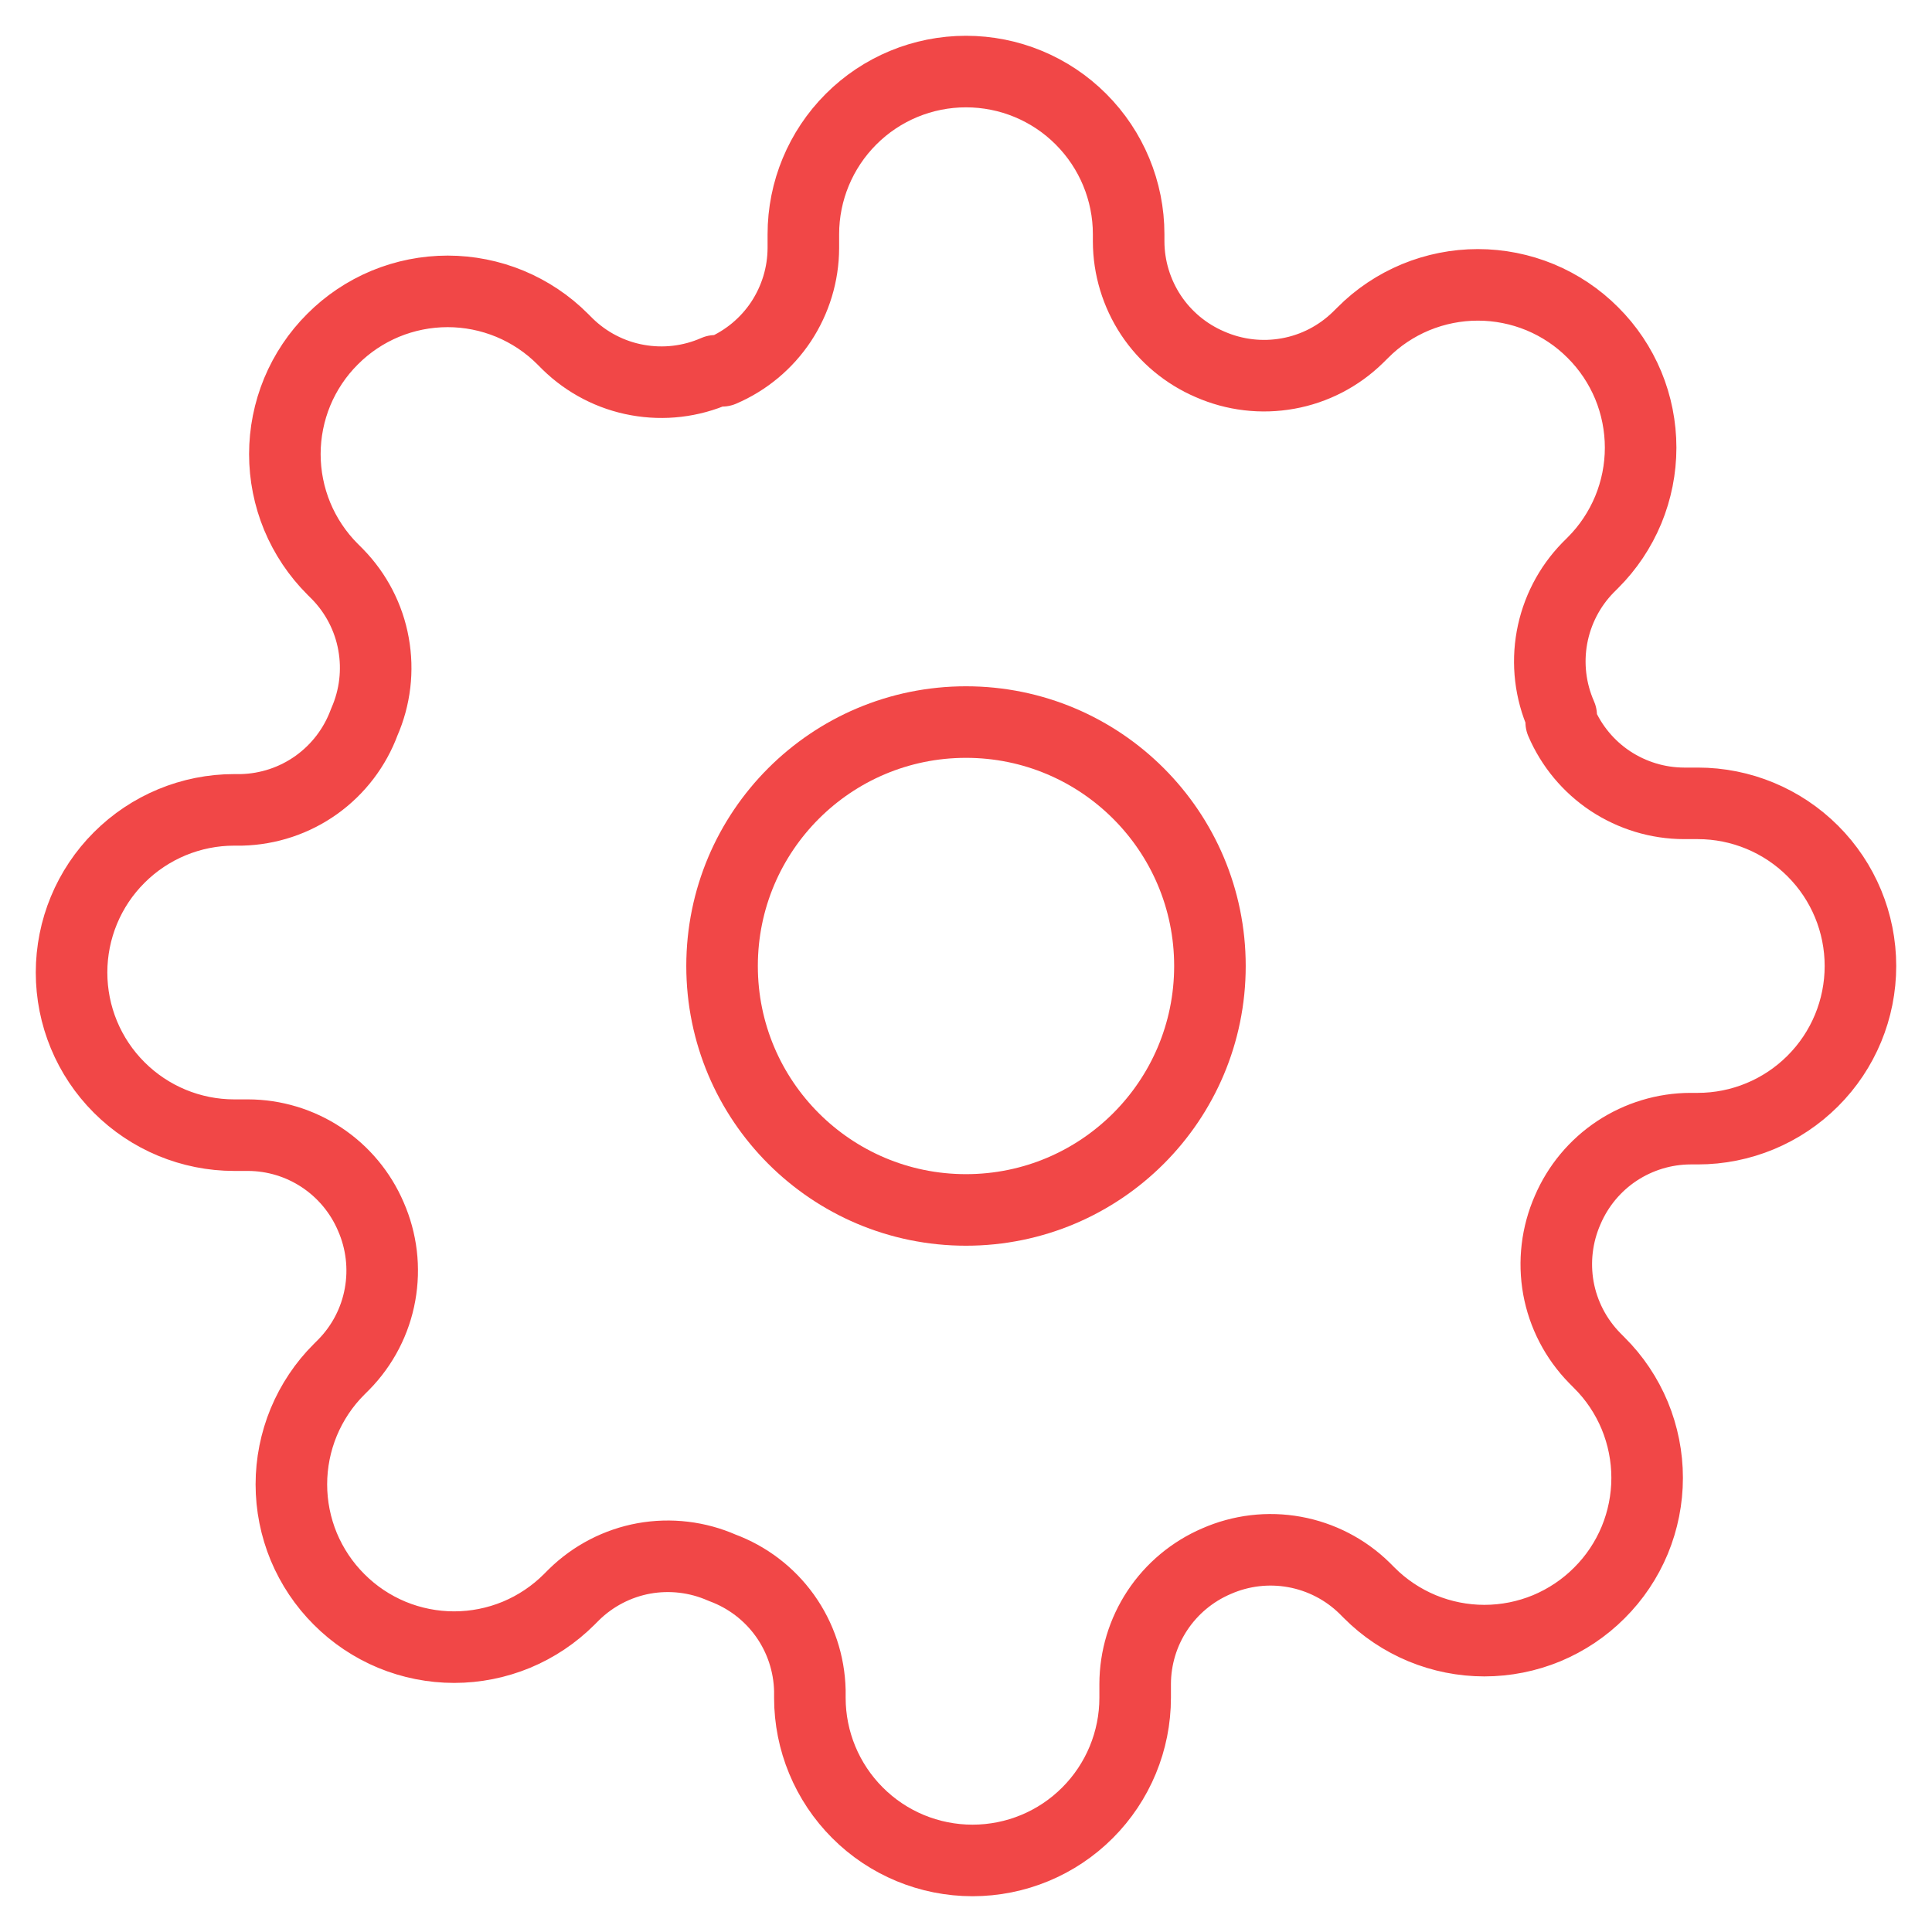 <?xml version="1.0" encoding="UTF-8"?> <svg xmlns="http://www.w3.org/2000/svg" width="27" height="27" viewBox="0 0 27 27" fill="none"> <path d="M13.5 16.909C15.383 16.909 16.909 15.383 16.909 13.5C16.909 11.617 15.383 10.091 13.5 10.091C11.617 10.091 10.091 11.617 10.091 13.5C10.091 15.383 11.617 16.909 13.5 16.909Z" stroke="#F14747" stroke-linecap="round" stroke-linejoin="round"></path> <path d="M21.909 16.909C21.758 17.252 21.713 17.632 21.779 18.001C21.846 18.369 22.022 18.709 22.284 18.977L22.352 19.046C22.564 19.256 22.731 19.507 22.846 19.783C22.96 20.059 23.019 20.355 23.019 20.653C23.019 20.952 22.96 21.248 22.846 21.524C22.731 21.8 22.564 22.05 22.352 22.261C22.141 22.473 21.89 22.64 21.615 22.755C21.339 22.869 21.043 22.928 20.744 22.928C20.446 22.928 20.15 22.869 19.874 22.755C19.598 22.64 19.347 22.473 19.136 22.261L19.068 22.193C18.8 21.931 18.46 21.756 18.092 21.689C17.723 21.622 17.343 21.667 17 21.818C16.664 21.962 16.377 22.201 16.175 22.506C15.973 22.811 15.865 23.168 15.864 23.534V23.727C15.864 24.33 15.624 24.908 15.198 25.334C14.772 25.761 14.194 26 13.591 26C12.988 26 12.41 25.761 11.984 25.334C11.558 24.908 11.318 24.33 11.318 23.727V23.625C11.309 23.249 11.188 22.884 10.969 22.578C10.75 22.272 10.444 22.039 10.091 21.909C9.748 21.758 9.368 21.713 8.999 21.779C8.631 21.846 8.291 22.022 8.023 22.284L7.955 22.352C7.743 22.564 7.493 22.731 7.217 22.846C6.941 22.96 6.645 23.019 6.347 23.019C6.048 23.019 5.752 22.96 5.476 22.846C5.2 22.731 4.95 22.564 4.739 22.352C4.527 22.141 4.36 21.89 4.245 21.615C4.131 21.339 4.072 21.043 4.072 20.744C4.072 20.446 4.131 20.15 4.245 19.874C4.36 19.598 4.527 19.347 4.739 19.136L4.807 19.068C5.069 18.8 5.245 18.46 5.311 18.092C5.378 17.723 5.333 17.343 5.182 17C5.038 16.664 4.799 16.377 4.494 16.175C4.189 15.973 3.832 15.865 3.466 15.864H3.273C2.67 15.864 2.092 15.624 1.666 15.198C1.239 14.772 1 14.194 1 13.591C1 12.988 1.239 12.41 1.666 11.984C2.092 11.558 2.67 11.318 3.273 11.318H3.375C3.751 11.309 4.116 11.188 4.422 10.969C4.728 10.75 4.961 10.444 5.091 10.091C5.242 9.748 5.287 9.368 5.22 8.999C5.154 8.631 4.978 8.291 4.716 8.023L4.648 7.955C4.436 7.743 4.269 7.493 4.154 7.217C4.04 6.941 3.981 6.645 3.981 6.347C3.981 6.048 4.04 5.752 4.154 5.476C4.269 5.2 4.436 4.95 4.648 4.739C4.859 4.527 5.109 4.36 5.385 4.245C5.661 4.131 5.957 4.072 6.256 4.072C6.554 4.072 6.85 4.131 7.126 4.245C7.402 4.36 7.653 4.527 7.864 4.739L7.932 4.807C8.2 5.069 8.54 5.245 8.908 5.311C9.277 5.378 9.657 5.333 10 5.182H10.091C10.427 5.038 10.714 4.799 10.916 4.494C11.117 4.189 11.226 3.832 11.227 3.466V3.273C11.227 2.67 11.467 2.092 11.893 1.666C12.319 1.239 12.897 1 13.5 1C14.103 1 14.681 1.239 15.107 1.666C15.533 2.092 15.773 2.67 15.773 3.273V3.375C15.774 3.741 15.883 4.098 16.084 4.403C16.286 4.708 16.573 4.947 16.909 5.091C17.252 5.242 17.632 5.287 18.001 5.22C18.369 5.154 18.709 4.978 18.977 4.716L19.046 4.648C19.256 4.436 19.507 4.269 19.783 4.154C20.059 4.04 20.355 3.981 20.653 3.981C20.952 3.981 21.248 4.04 21.524 4.154C21.8 4.269 22.05 4.436 22.261 4.648C22.473 4.859 22.64 5.109 22.755 5.385C22.869 5.661 22.928 5.957 22.928 6.256C22.928 6.554 22.869 6.85 22.755 7.126C22.64 7.402 22.473 7.653 22.261 7.864L22.193 7.932C21.931 8.2 21.756 8.54 21.689 8.908C21.622 9.277 21.667 9.657 21.818 10V10.091C21.962 10.427 22.201 10.714 22.506 10.916C22.811 11.117 23.168 11.226 23.534 11.227H23.727C24.33 11.227 24.908 11.467 25.334 11.893C25.761 12.319 26 12.897 26 13.5C26 14.103 25.761 14.681 25.334 15.107C24.908 15.533 24.33 15.773 23.727 15.773H23.625C23.259 15.774 22.902 15.883 22.597 16.084C22.292 16.286 22.053 16.573 21.909 16.909V16.909Z" stroke="#F14747" stroke-linecap="round" stroke-linejoin="round"></path> </svg> 